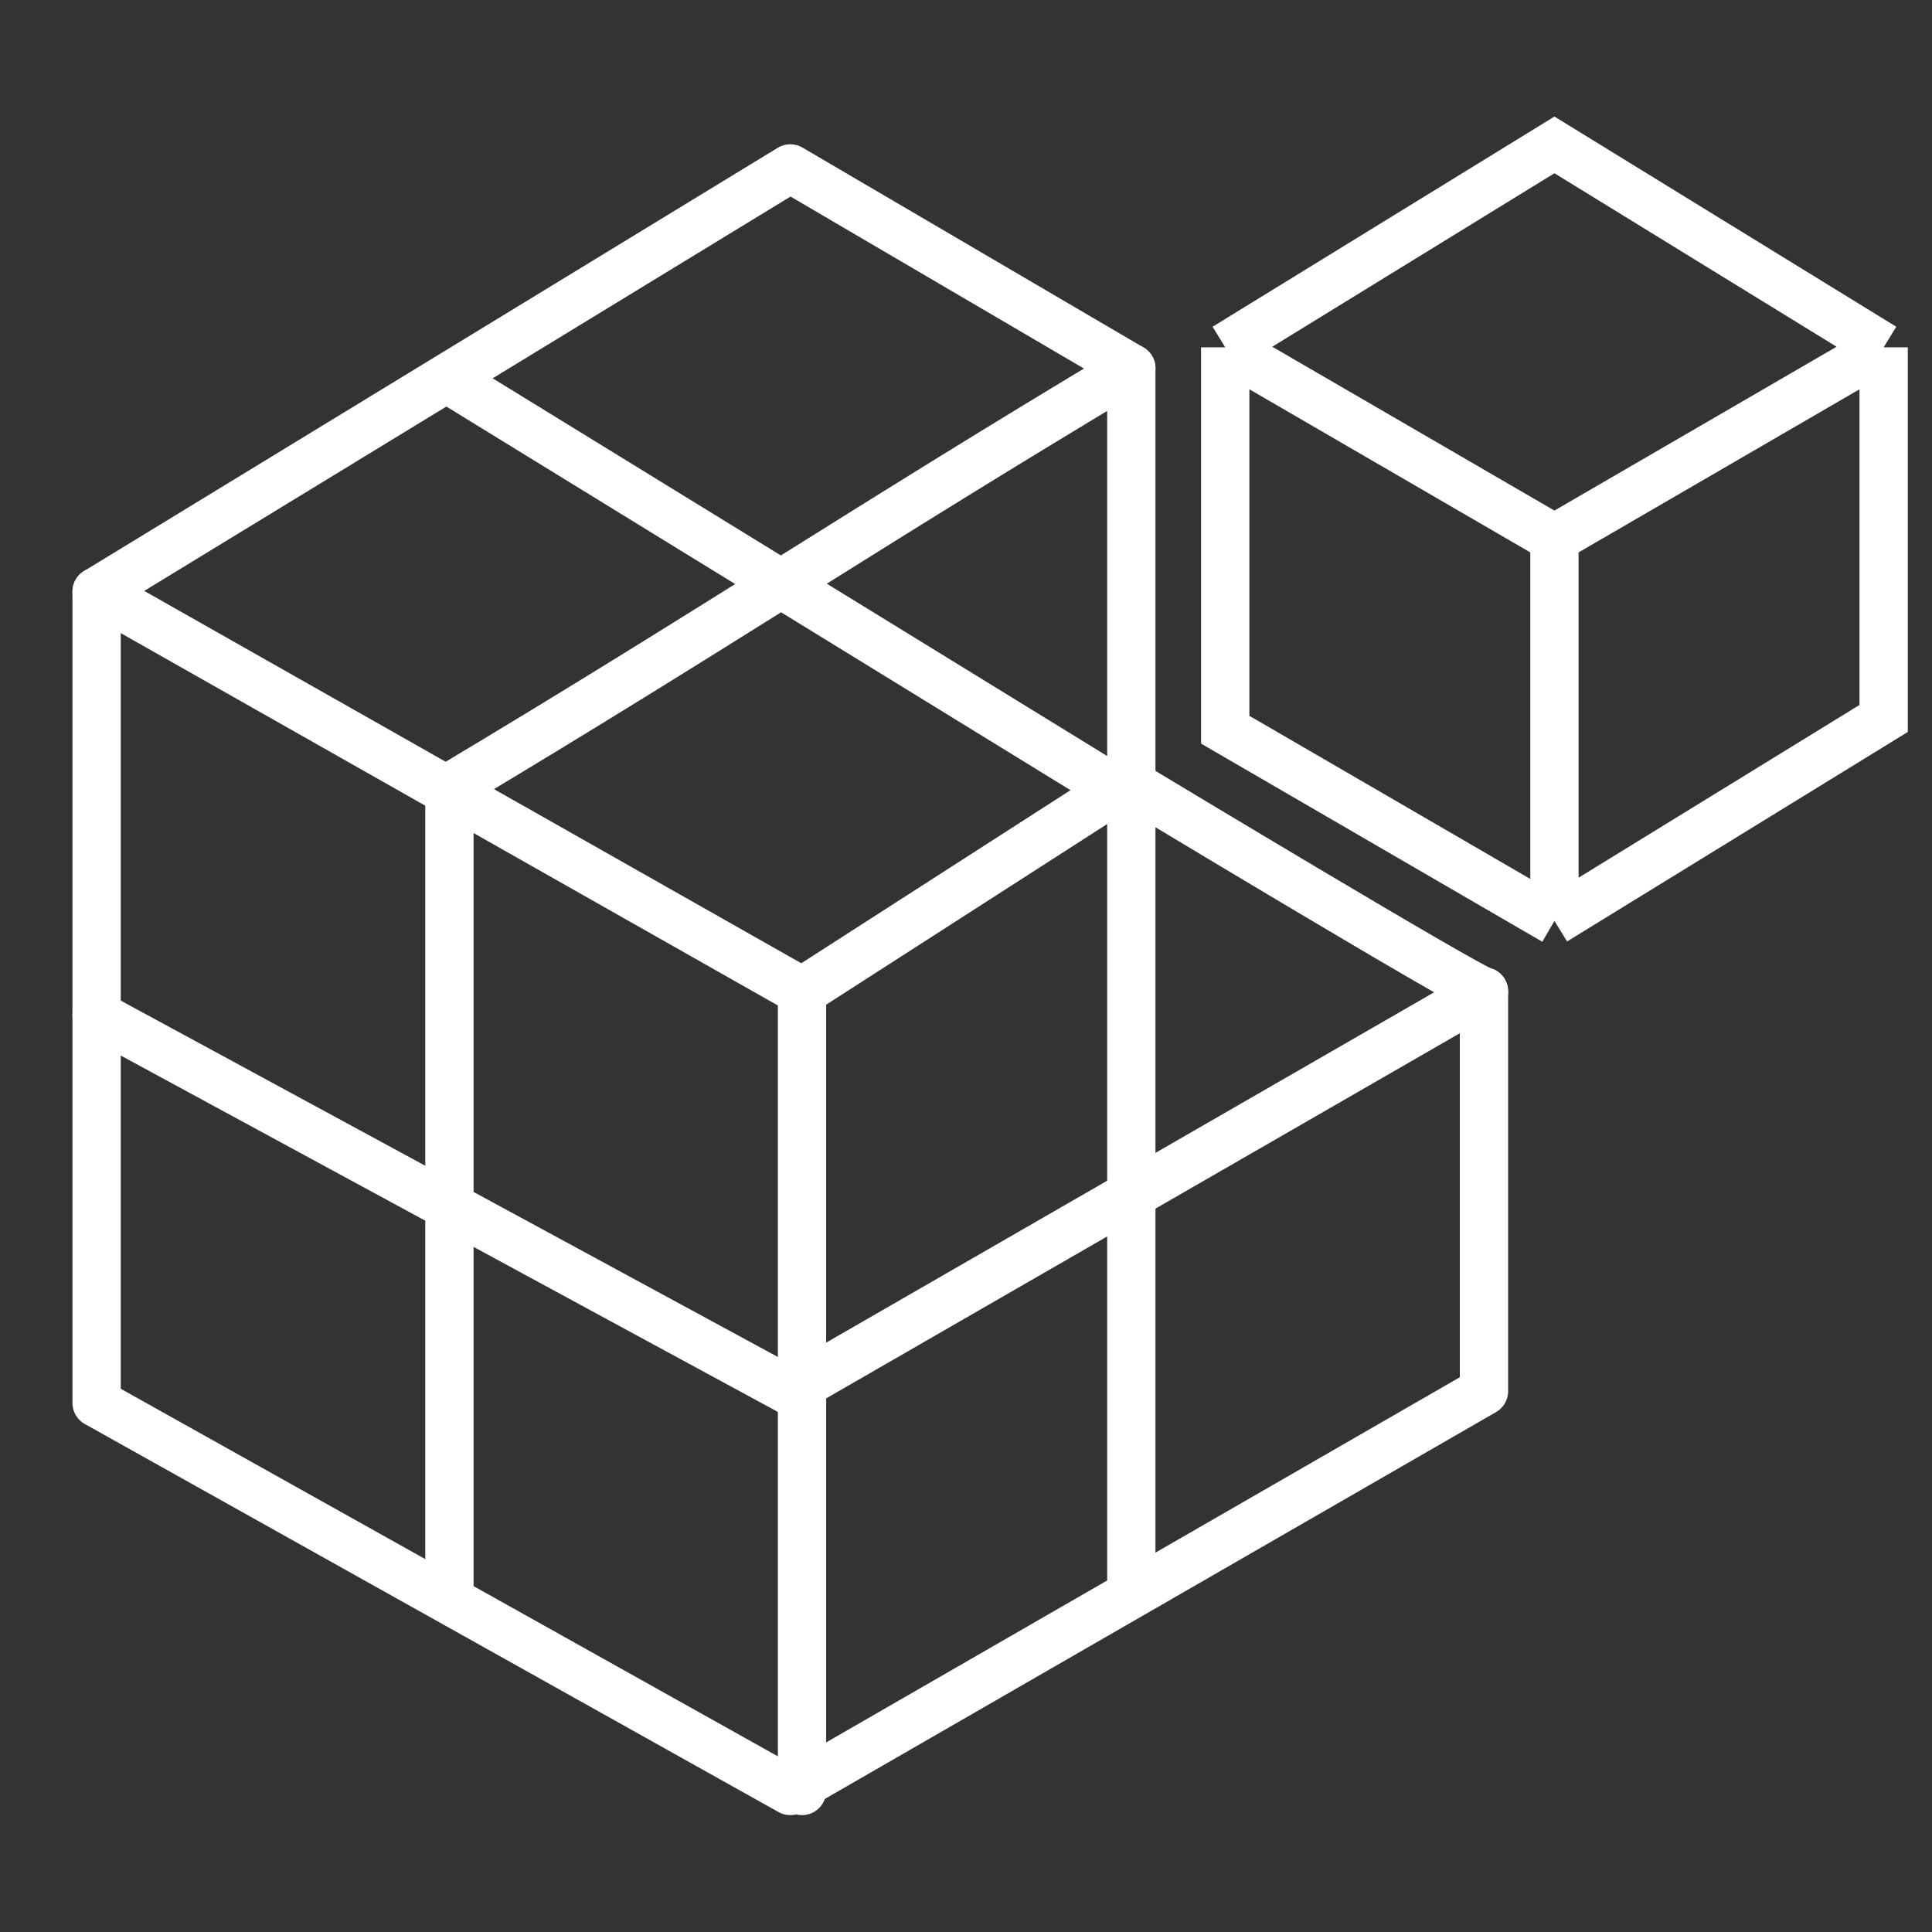 <svg width="40" height="40" viewBox="0 0 40 40" fill="none" xmlns="http://www.w3.org/2000/svg">
<rect x="0" y="0" width="40" height="40" fill="#333333" stroke="none"/>
<path d="M23.422 16.145L16.606 20.527L2 12.25L16.362 3.487L23.422 7.625" stroke="white" stroke-linecap="round" stroke-linejoin="round"/>
<path d="M2 21.014L16.362 28.803C21.971 25.571 25.116 23.759 30.724 20.527C30.53 20.527 23.665 16.389 23.665 16.389" stroke="white" stroke-linecap="round" stroke-linejoin="round"/>
<path d="M30.724 20.526V28.803L16.362 37.08L2 29.046V12.25" stroke="white" stroke-linecap="round" stroke-linejoin="round"/>
<path d="M16.605 37.08V20.527" stroke="white" stroke-linecap="round" stroke-linejoin="round"/>
<path d="M23.423 32.698V16.547L9.305 7.869" stroke="white" stroke-linecap="round" stroke-linejoin="round"/>
<path d="M9.305 32.942V16.308C14.818 13.012 17.91 10.921 23.423 7.625V16.308" stroke="white" stroke-linecap="round" stroke-linejoin="round"/>
<path d="M38.999 7.191L32.183 3L25.367 7.191M38.999 7.191V14.875L32.183 19.066M38.999 7.191L32.183 11.149M25.367 7.191V15.108L32.183 19.066M25.367 7.191L32.183 11.149M32.183 19.066V11.149" stroke="white"/>
</svg>
